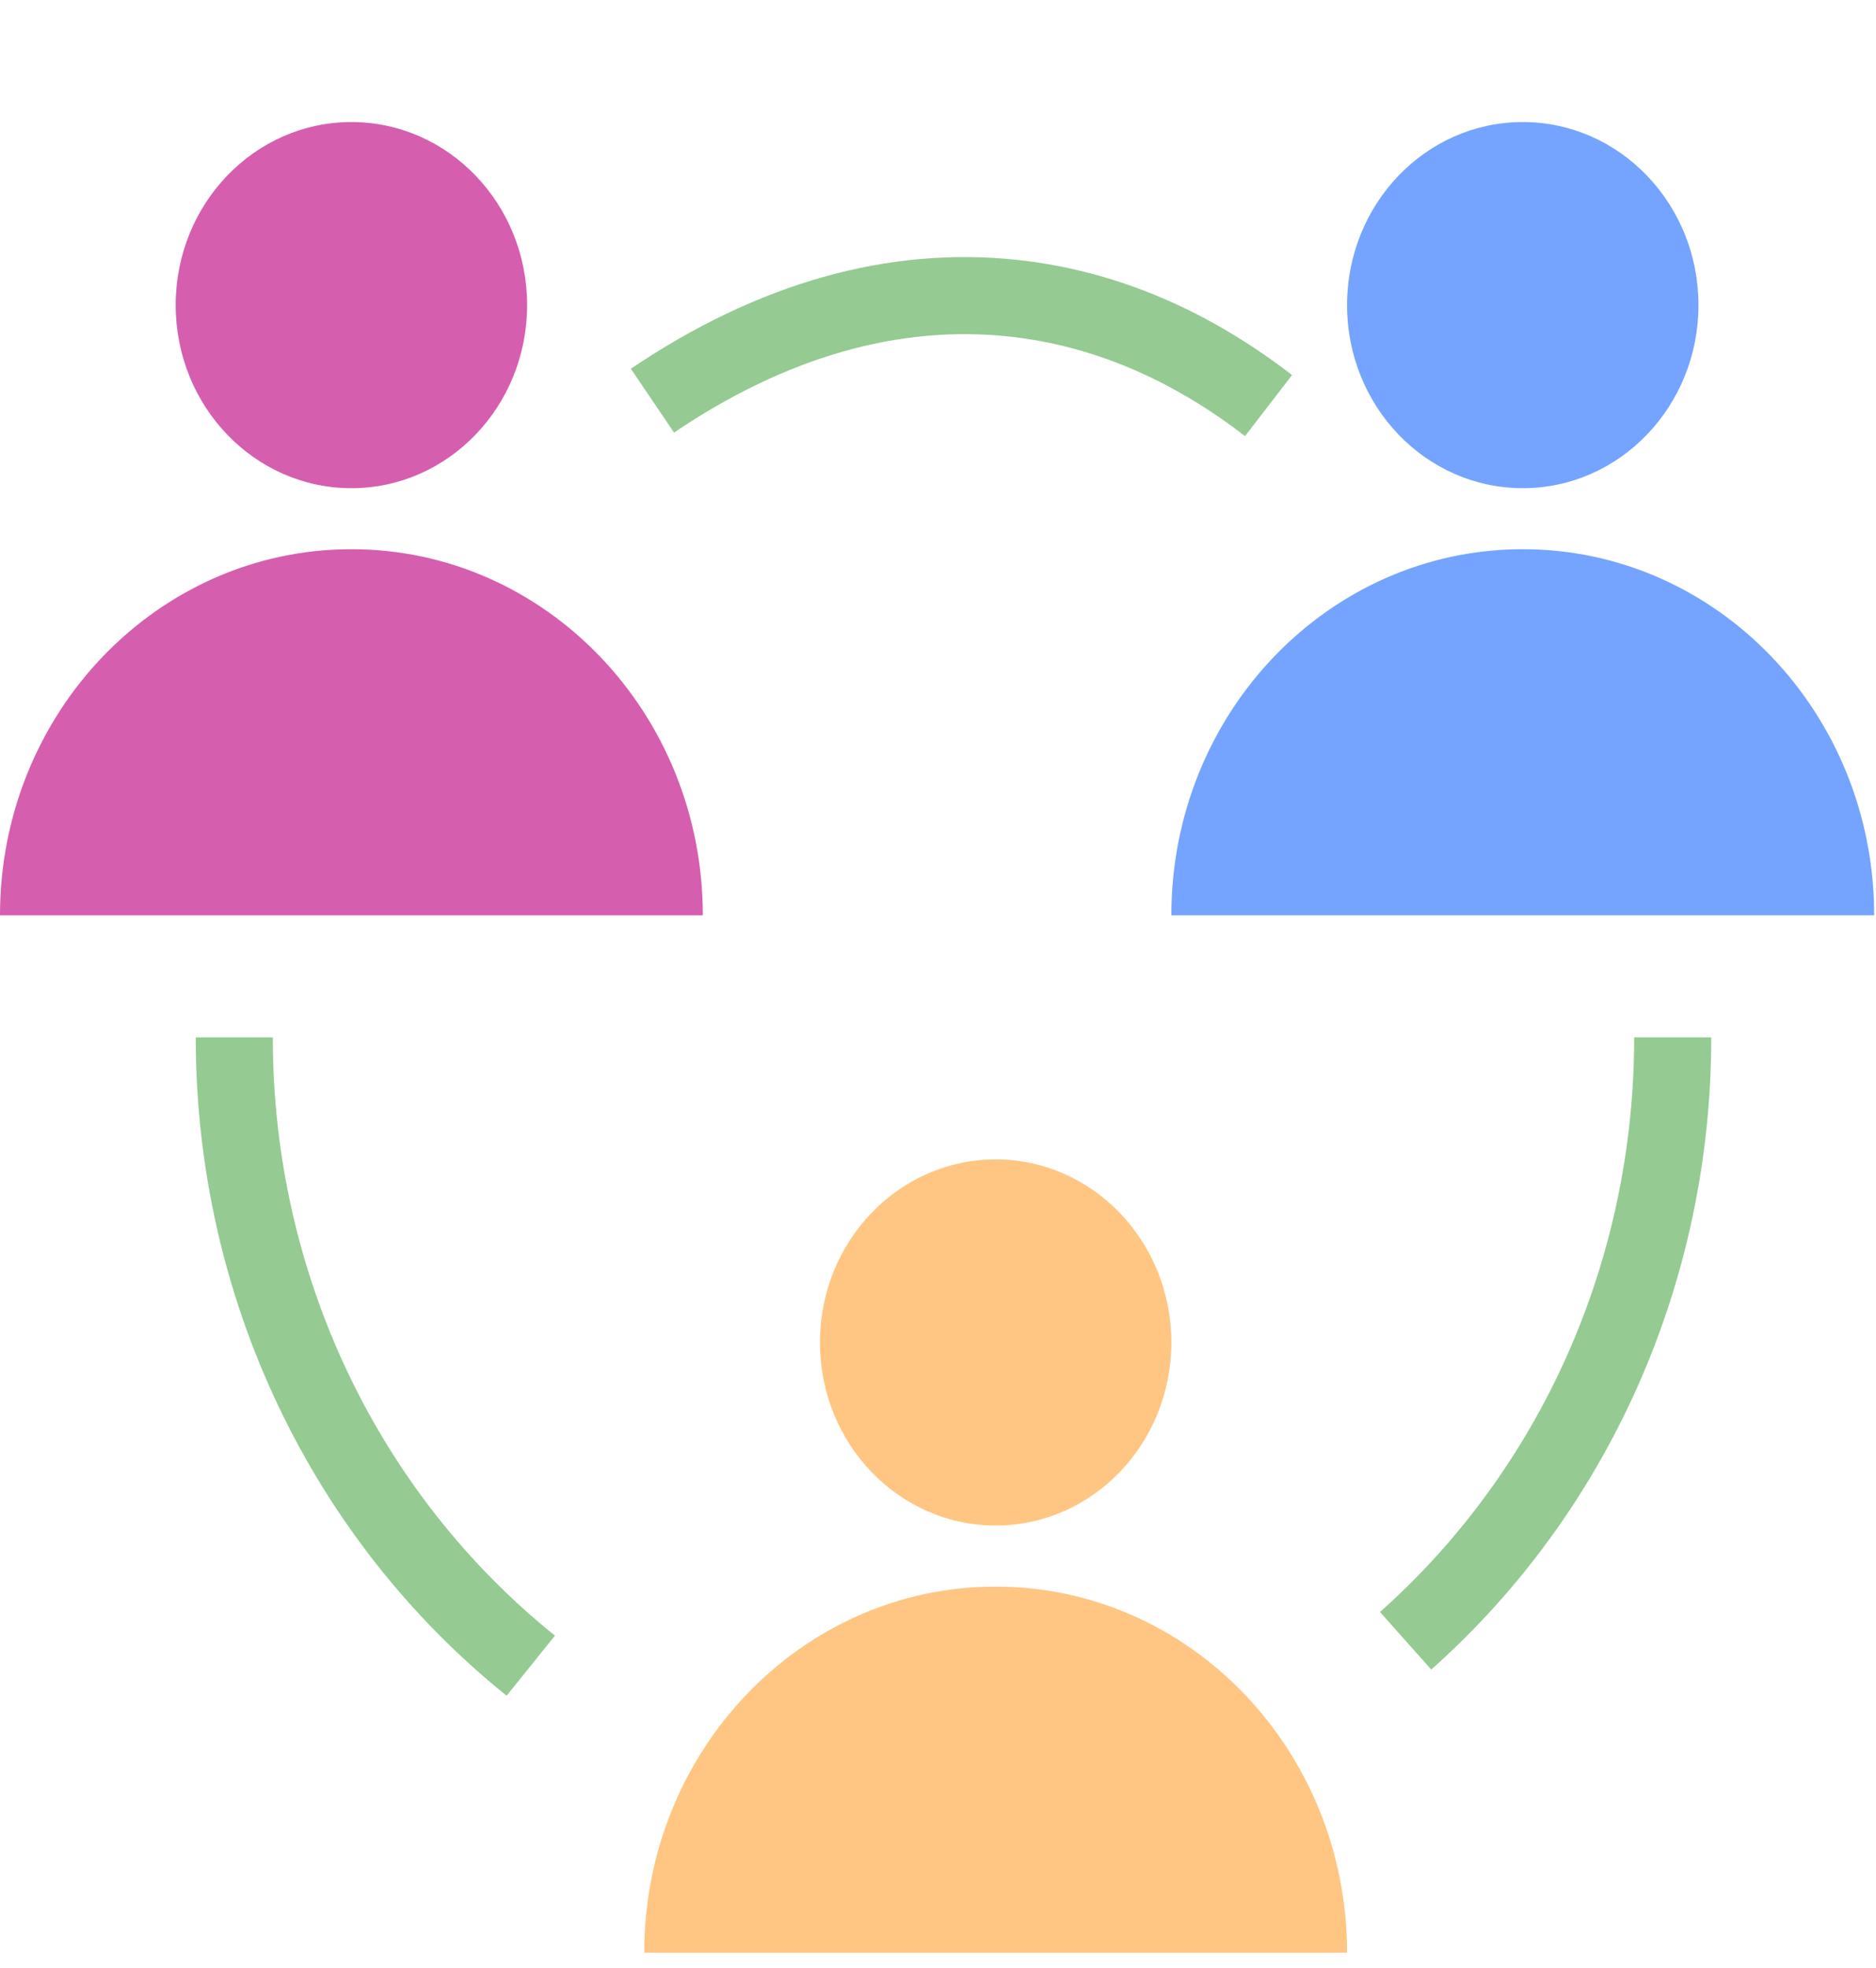 <?xml version="1.0" encoding="UTF-8"?>
<svg width="41px" height="43px" viewBox="0 0 41 43" version="1.1" xmlns="http://www.w3.org/2000/svg" xmlns:xlink="http://www.w3.org/1999/xlink">
    <title>Collaboration</title>
    <g id="Final" stroke="none" stroke-width="1" fill="none" fill-rule="evenodd">
        <g id="Collaboration">
            <path d="M31.28,36.48 L30.16,35.222 C33.66,32.108 35.715,27.564 35.715,22.667 L37.399,22.667 C37.399,28.046 35.137,33.048 31.28,36.48 Z M28.238,8.195 L27.21,9.529 C25.596,8.284 23.874,7.553 22.072,7.355 C19.648,7.09 17.172,7.803 14.731,9.452 L13.788,8.057 C16.543,6.195 19.41,5.37 22.255,5.681 C24.376,5.914 26.387,6.767 28.238,8.195 Z M4.278,22.667 L5.962,22.667 C5.962,27.852 8.269,32.635 12.128,35.739 L11.072,37.051 C6.817,33.629 4.278,28.364 4.278,22.667 Z" id="Shape" fill="#95CA92" fill-rule="nonzero"></path>
            <ellipse id="Oval" fill="#D65EAE" cx="7.68" cy="6.667" rx="3.84" ry="4"></ellipse>
            <path d="M15.36,20 C15.36,15.582 11.922,12 7.68,12 C3.438,12 0,15.582 0,20" id="Path" fill="#D65EAE"></path>
            <ellipse id="Oval" fill="#74A4FF" cx="33.28" cy="6.667" rx="3.84" ry="4"></ellipse>
            <path d="M40.96,20 C40.96,15.582 37.522,12 33.28,12 C29.038,12 25.6,15.582 25.6,20 L40.96,20 Z" id="Path" fill="#74A4FF"></path>
            <ellipse id="Oval" fill="#FFC683" cx="21.76" cy="29.333" rx="3.84" ry="4"></ellipse>
            <path d="M29.44,42.667 C29.44,38.248 26.002,34.667 21.76,34.667 C17.518,34.667 14.08,38.248 14.08,42.667" id="Path" fill="#FFC683"></path>
        </g>
    </g>
</svg>